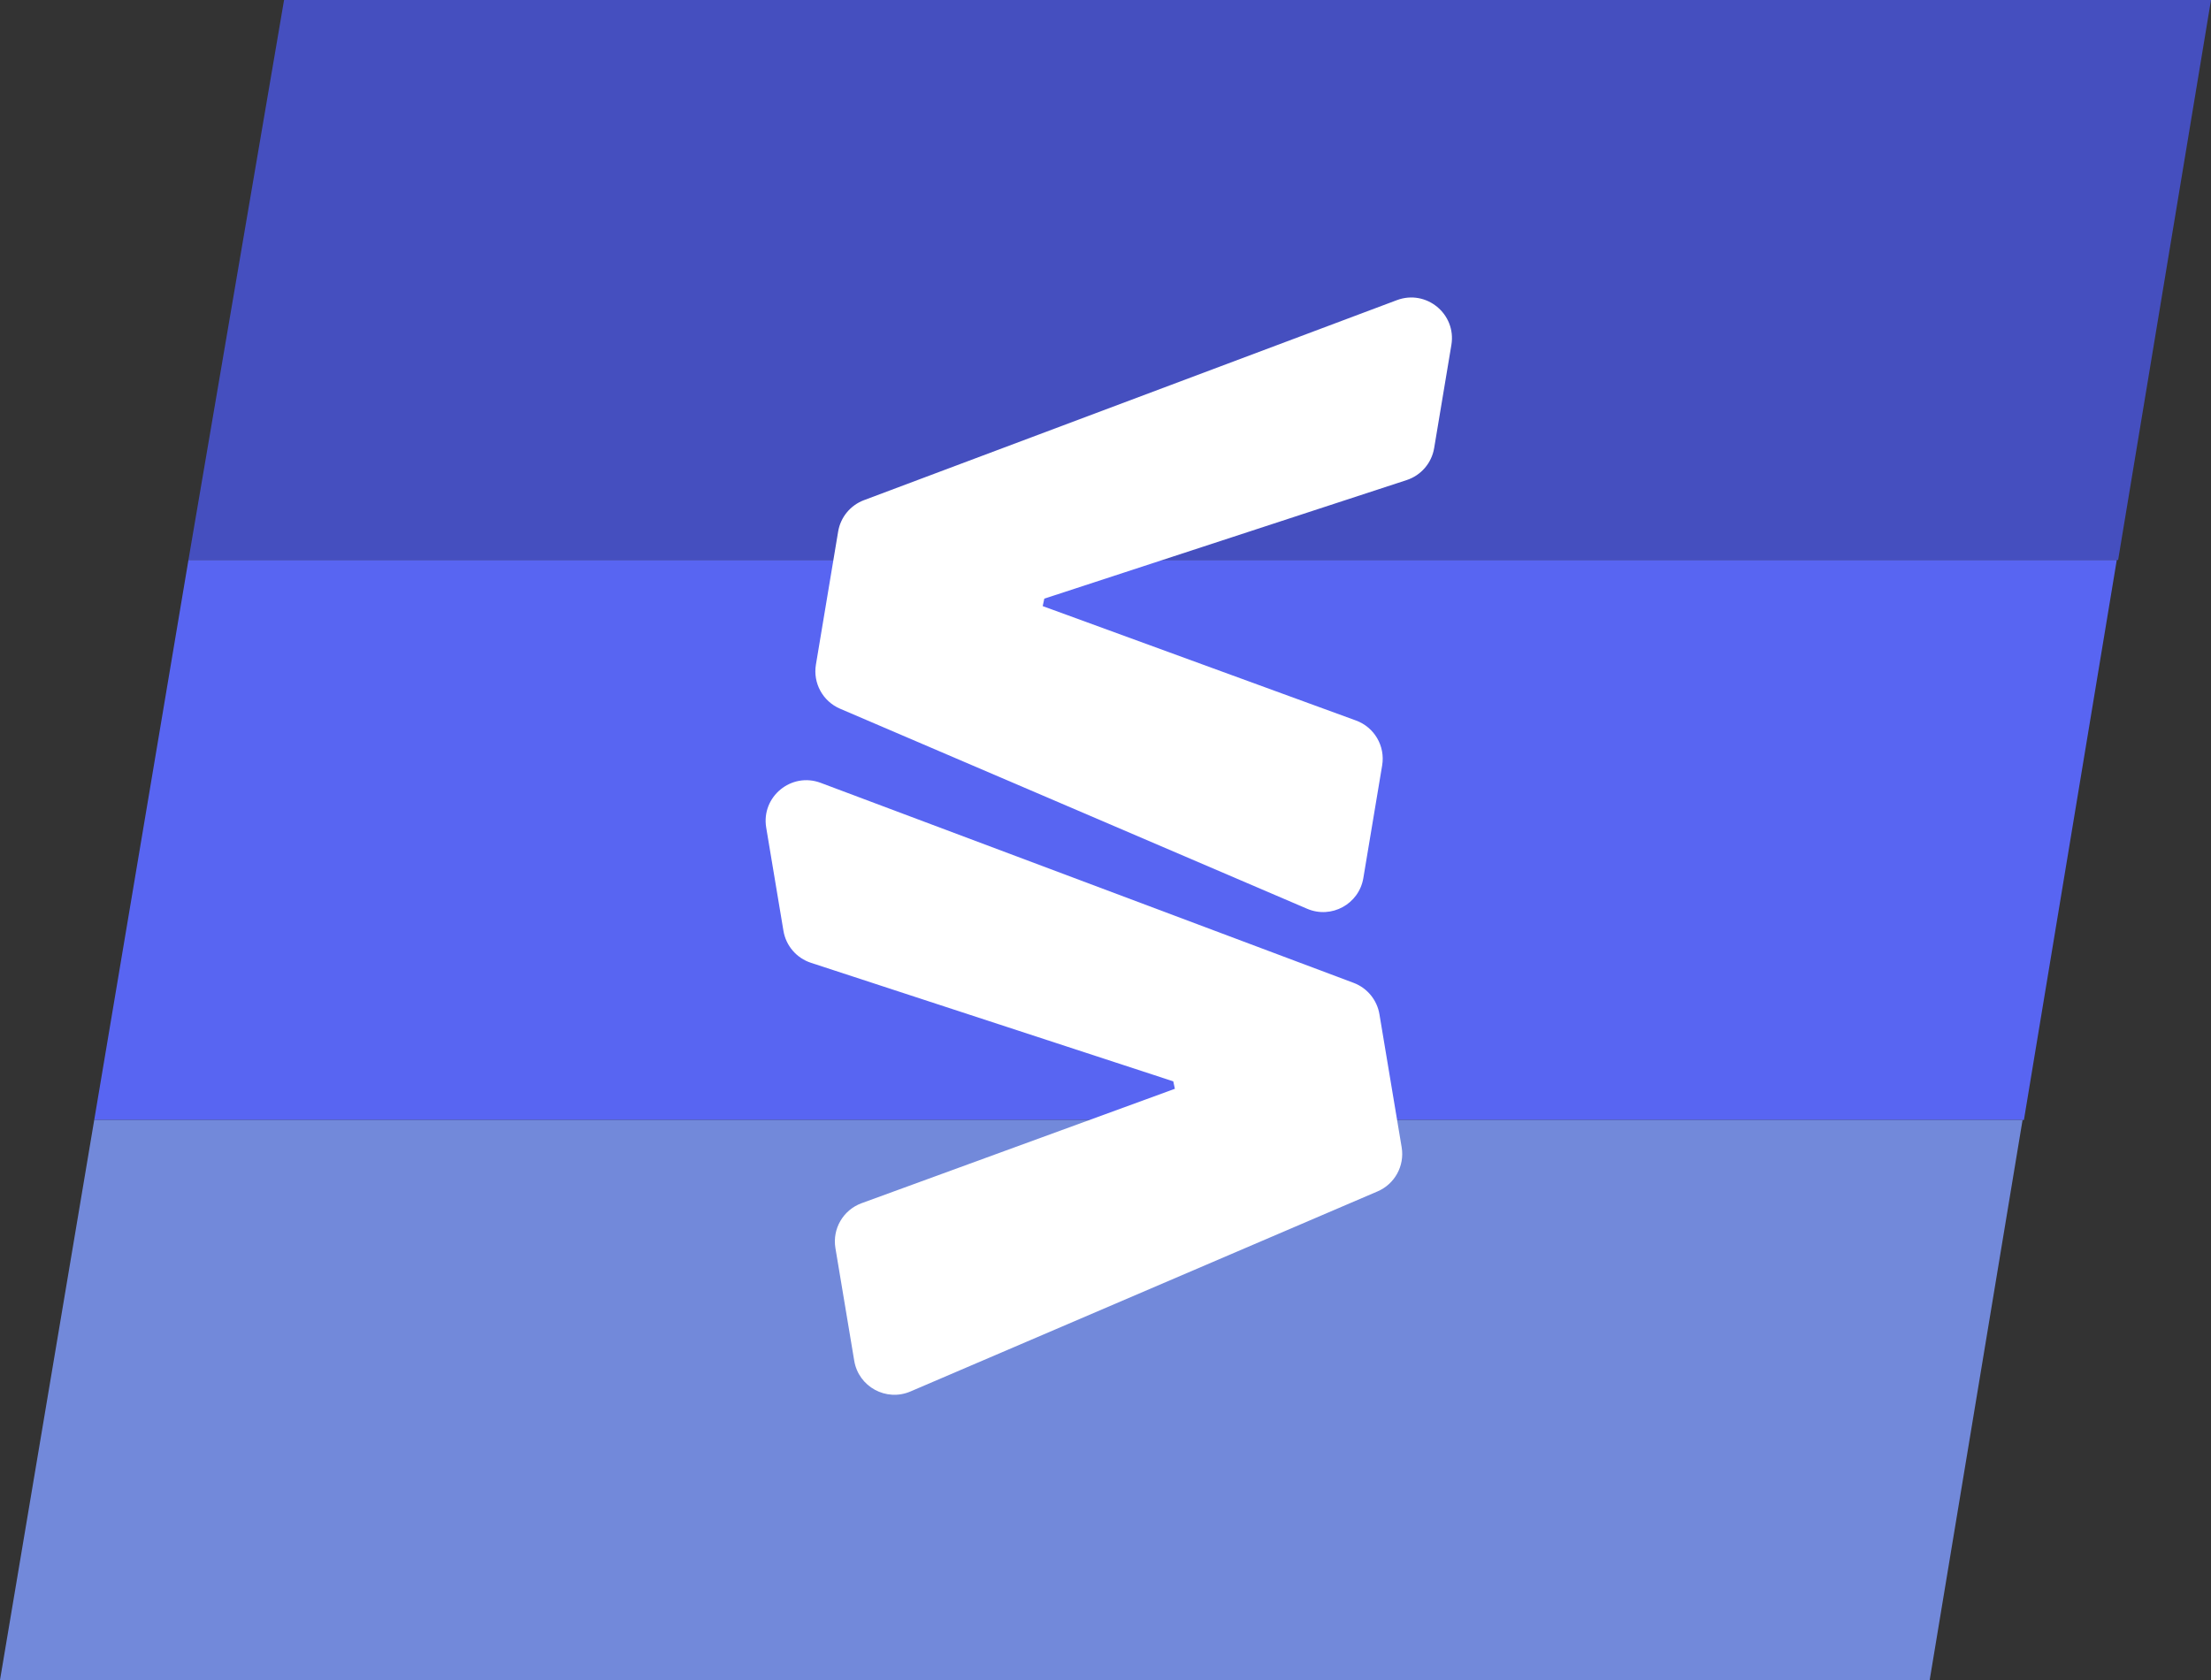 <?xml version="1.0" encoding="UTF-8"?>
<svg width="250" height="190" viewBox="0 0 250 190" fill="none" xmlns="http://www.w3.org/2000/svg">
  <rect x="0" y="0" width="250" height="190" fill="#333333" stroke="none"/>
  <path d="M21.307 63.333L32.119 0L250 0L239.499 63.333H21.307Z" fill="#454FBF" />
  <path d="M10.653 126.667L21.307 63.333H239.346L228.846 126.666L10.653 126.667Z" fill="#5865F2" />
  <path d="M0 190L10.653 126.667L228.693 126.666L218.192 190H0Z" fill="#7289DA" />
  <path d="M94.984 80.15C93.033 79.314 91.907 77.254 92.257 75.162L94.77 60.115C95.04 58.495 96.154 57.142 97.692 56.565L157.949 33.944C161.27 32.698 164.693 35.513 164.109 39.01L162.16 50.68C161.877 52.37 160.679 53.763 159.051 54.295L117.98 67.737C117.805 67.793 117.664 67.586 117.782 67.444C117.905 67.296 118.143 67.413 118.103 67.6L117.859 68.735C117.815 68.939 117.538 68.975 117.445 68.787C117.354 68.608 117.531 68.412 117.718 68.481L153.322 81.485C155.403 82.244 156.648 84.379 156.282 86.564L154.154 99.306C153.663 102.248 150.543 103.953 147.801 102.777L94.984 80.15Z" fill="white" />
  <path d="M155.761 134.742C157.711 133.907 158.837 131.847 158.488 129.755L155.974 114.706C155.704 113.086 154.59 111.733 153.052 111.156L92.795 88.536C89.475 87.289 86.051 90.105 86.636 93.601L88.585 105.272C88.867 106.961 90.065 108.354 91.694 108.888L132.764 122.328C132.939 122.386 133.08 122.177 132.962 122.036C132.839 121.889 132.601 122.004 132.641 122.193L132.885 123.326C132.93 123.53 133.206 123.566 133.3 123.379C133.39 123.201 133.214 123.003 133.026 123.072L97.422 136.076C95.341 136.837 94.097 138.971 94.462 141.156L96.59 153.898C97.081 156.84 100.201 158.544 102.943 157.37L155.761 134.742Z" fill="white" />
</svg>